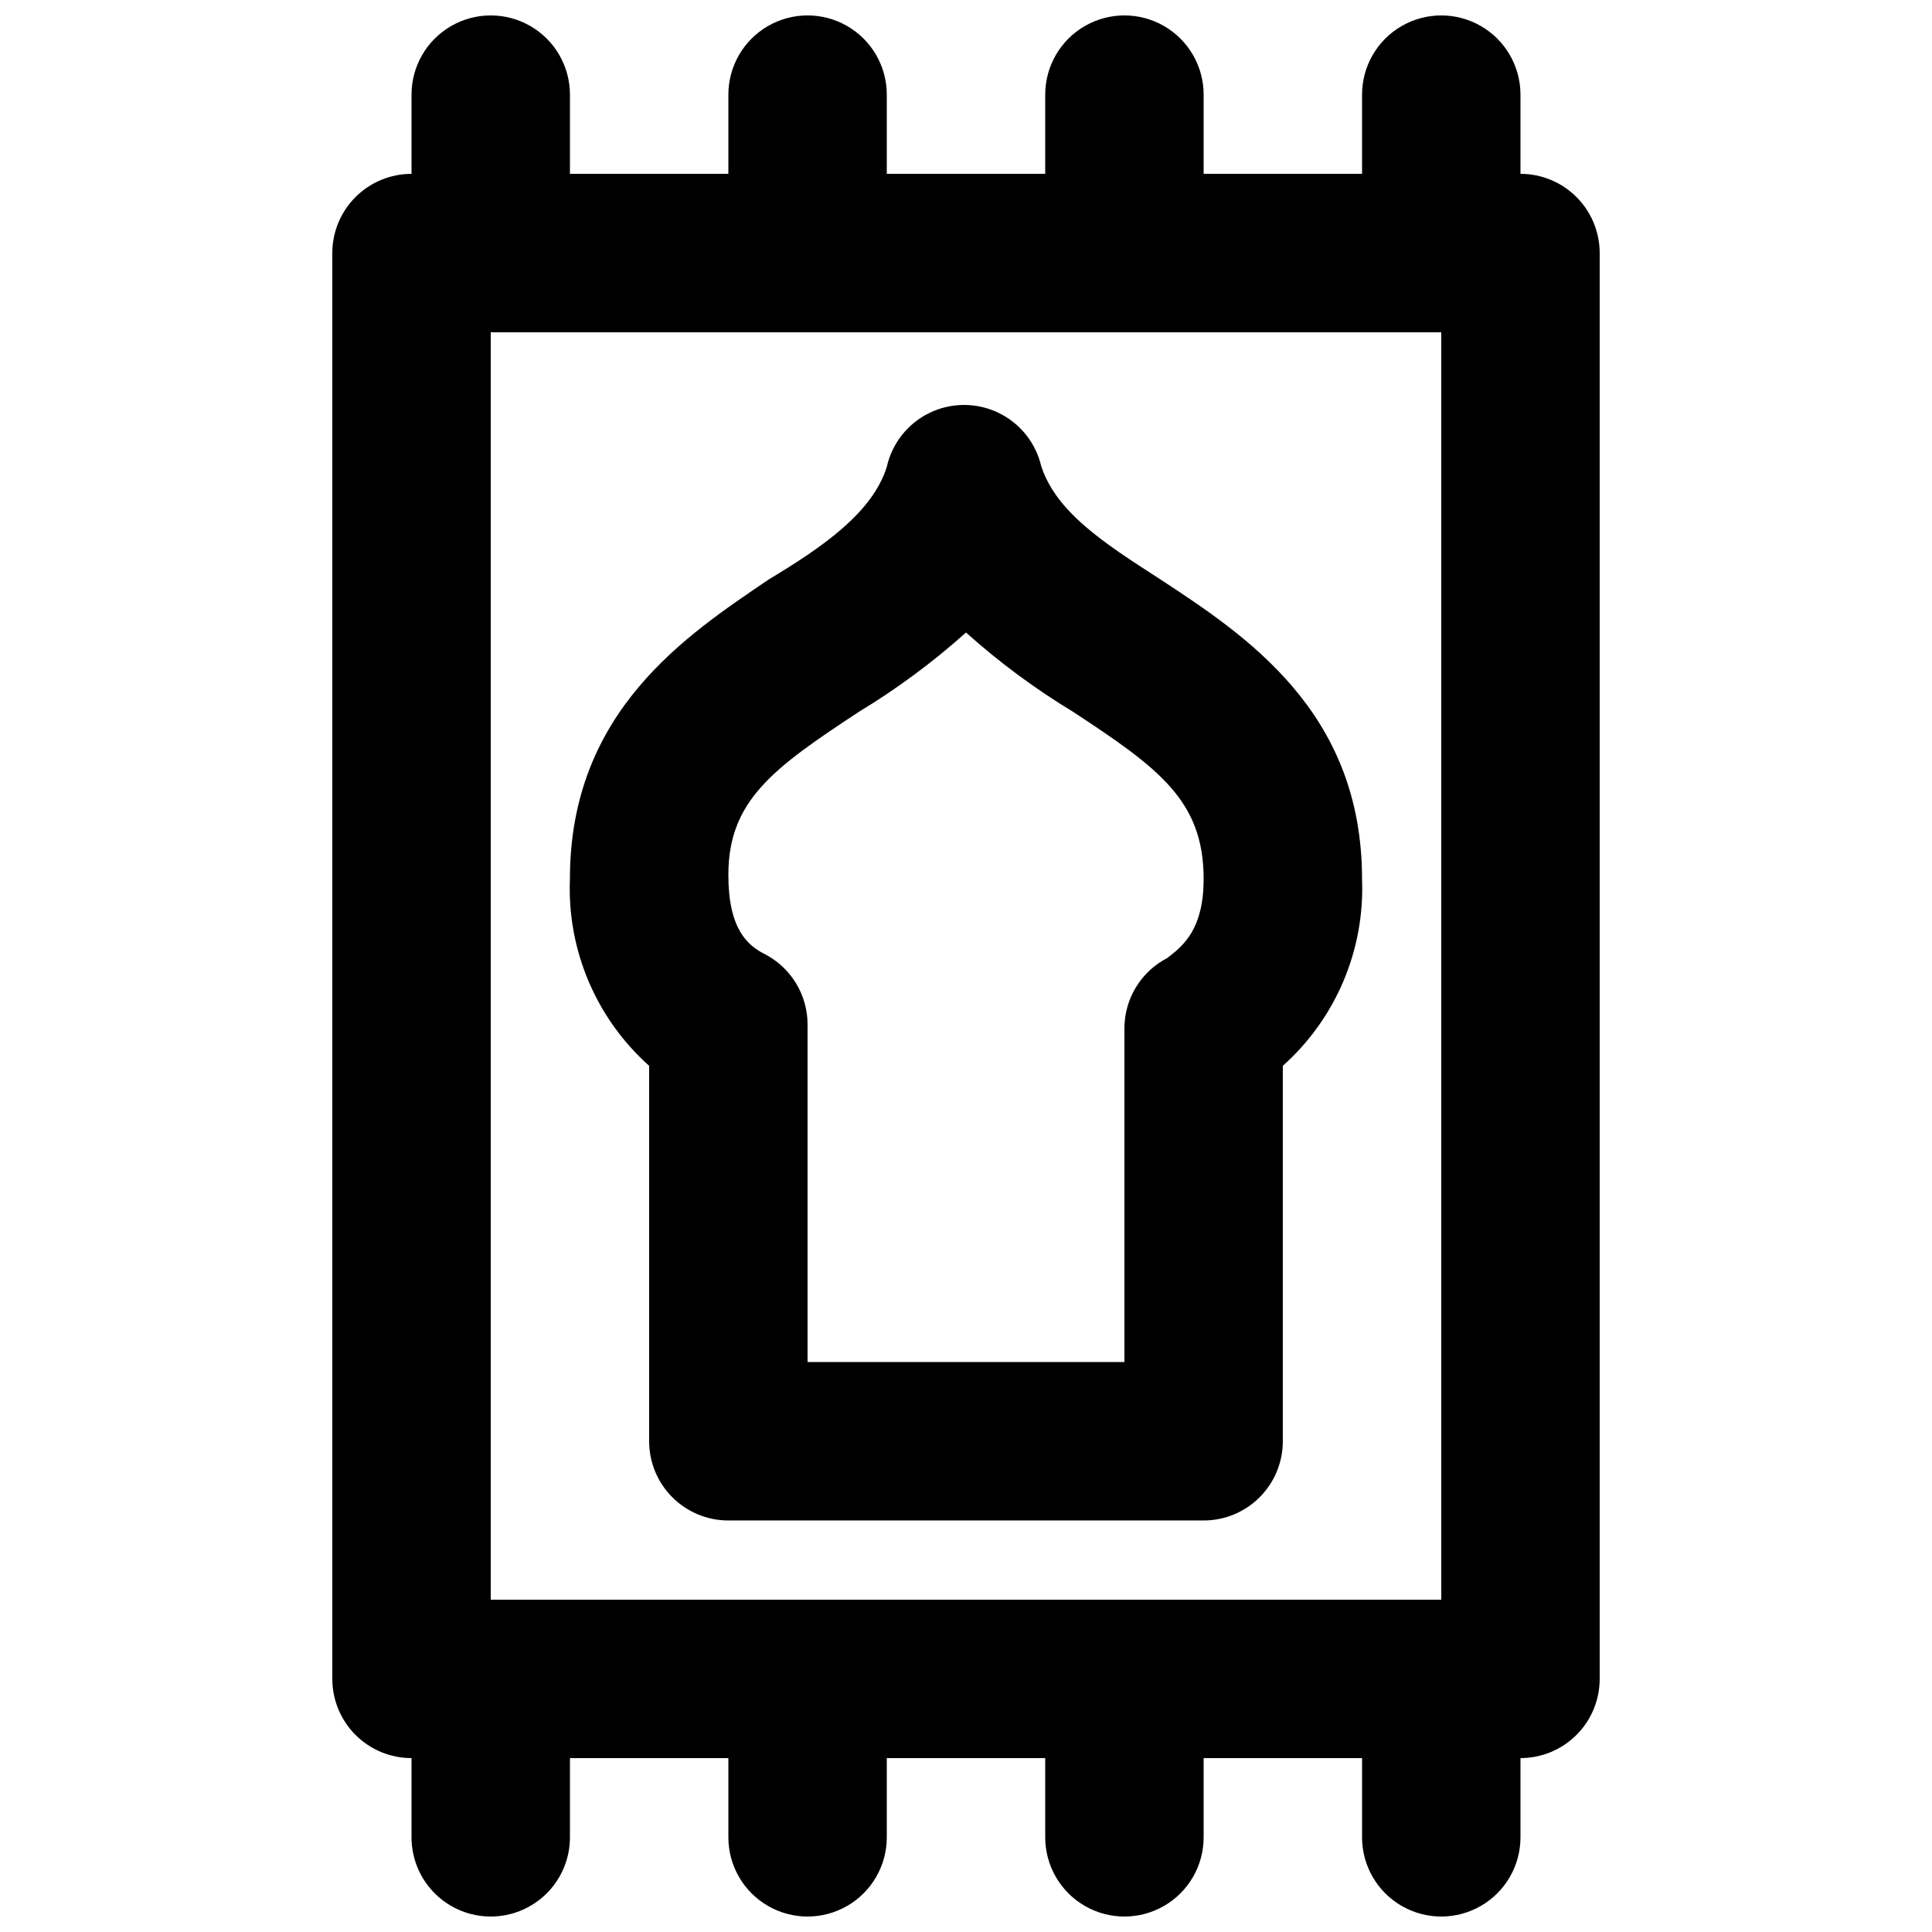 <?xml version="1.0" encoding="UTF-8"?>
<!-- Uploaded to: SVG Repo, www.svgrepo.com, Generator: SVG Repo Mixer Tools -->
<svg width="800px" height="800px" version="1.1" viewBox="144 144 512 512" xmlns="http://www.w3.org/2000/svg">
 <defs>
  <clipPath id="a">
   <path d="m232 148.09h336v503.81h-336z"/>
  </clipPath>
 </defs>
 <path d="m316.03 525.95c0 5.57 2.211 10.91 6.148 14.844 3.938 3.938 9.273 6.148 14.844 6.148h125.95c5.566 0 10.906-2.211 14.84-6.148 3.938-3.934 6.148-9.273 6.148-14.844v-99.5c14.055-12.543 21.758-30.719 20.992-49.543 0-44.504-31.066-64.656-53.738-79.559-14.695-9.445-27.289-17.633-31.277-29.809-1.453-6.223-5.66-11.445-11.43-14.191-5.773-2.742-12.48-2.707-18.223 0.094-5.742 2.805-9.895 8.07-11.281 14.309-3.777 11.965-16.582 20.992-31.277 29.809-21.625 14.691-52.691 34.844-52.691 79.348-0.766 18.824 6.938 37 20.992 49.543zm55.629-193.34c10.078-6.098 19.566-13.125 28.34-20.992 8.77 7.867 18.258 14.895 28.336 20.992 22.672 14.906 34.641 23.512 34.641 44.293 0 13.227-5.246 17.633-9.656 20.992h-0.004c-3.422 1.773-6.289 4.457-8.289 7.75-2 3.297-3.051 7.078-3.043 10.934v88.375h-83.969v-89.426c0.008-3.852-1.047-7.637-3.047-10.93-2-3.297-4.867-5.981-8.289-7.75-4.617-2.309-9.656-6.719-9.656-20.992 0-19.734 11.965-28.34 34.637-43.246z"/>
 <g clip-path="url(#a)">
  <path d="m274.05 651.9c5.566 0 10.906-2.211 14.844-6.148s6.148-9.273 6.148-14.844v-20.992h41.984v20.992c0 7.5 4 14.43 10.496 18.18 6.492 3.75 14.496 3.75 20.992 0 6.492-3.75 10.496-10.68 10.496-18.18v-20.992h41.984v20.992c0 7.5 4 14.43 10.496 18.18 6.492 3.75 14.496 3.75 20.992 0 6.492-3.75 10.496-10.68 10.496-18.18v-20.992h41.984v20.992h-0.004c0 7.5 4.004 14.43 10.496 18.18 6.496 3.75 14.5 3.75 20.992 0 6.496-3.75 10.496-10.68 10.496-18.18v-20.992c5.57 0 10.91-2.211 14.844-6.148 3.938-3.938 6.148-9.273 6.148-14.844v-377.86c0-5.566-2.211-10.906-6.148-14.844-3.934-3.938-9.273-6.148-14.844-6.148v-20.992c0-7.5-4-14.43-10.496-18.18-6.492-3.75-14.496-3.75-20.992 0-6.492 3.75-10.496 10.68-10.496 18.18v20.992h-41.98v-20.992c0-7.5-4.004-14.43-10.496-18.18-6.496-3.75-14.5-3.75-20.992 0-6.496 3.75-10.496 10.68-10.496 18.18v20.992h-41.984v-20.992c0-7.5-4.004-14.43-10.496-18.18-6.496-3.75-14.5-3.75-20.992 0-6.496 3.75-10.496 10.68-10.496 18.18v20.992h-41.984v-20.992c0-7.5-4-14.43-10.496-18.18-6.496-3.75-14.496-3.75-20.992 0-6.496 3.75-10.496 10.68-10.496 18.18v20.992c-5.566 0-10.906 2.211-14.844 6.148s-6.148 9.277-6.148 14.844v377.86c0 5.57 2.211 10.906 6.148 14.844s9.277 6.148 14.844 6.148v20.992c0 5.57 2.211 10.906 6.148 14.844s9.277 6.148 14.844 6.148zm251.9-419.84v335.87h-251.9v-335.87z"/>
 </g>
</svg>